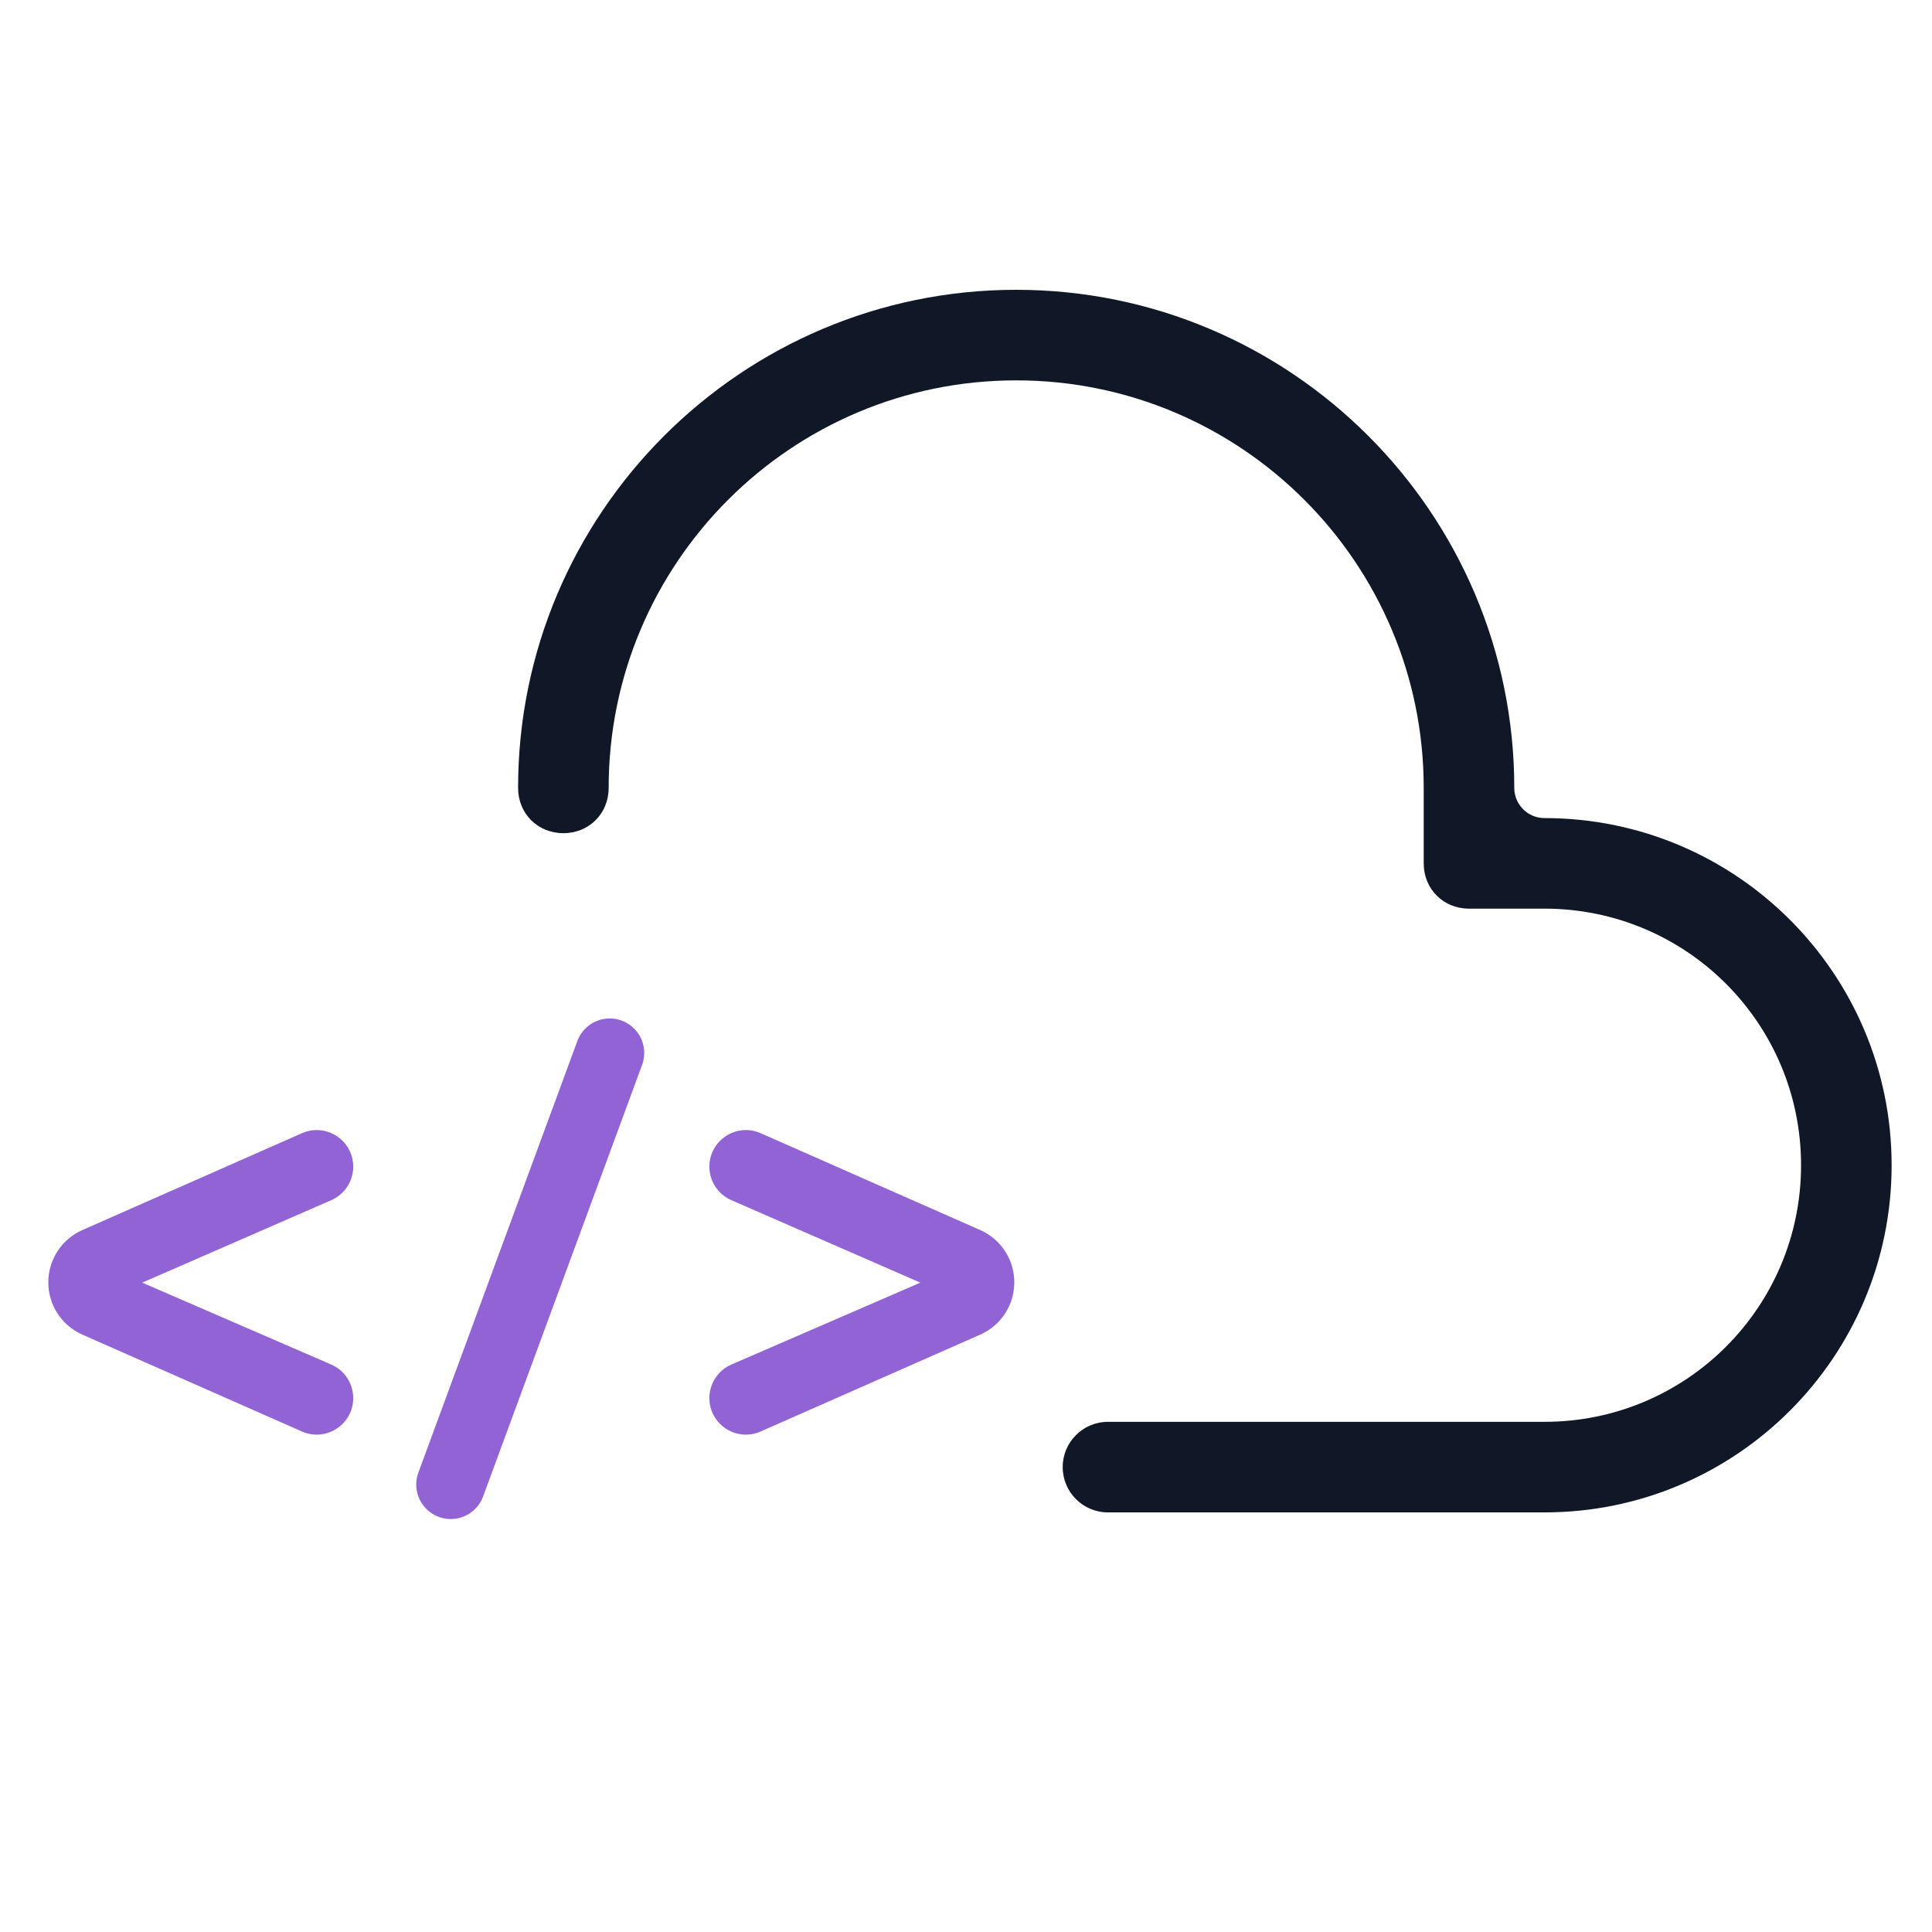 <svg xmlns="http://www.w3.org/2000/svg" width="80" height="80" viewBox="0 0 80 80" fill="none"><path fill-rule="evenodd" clip-rule="evenodd" d="M44.004 60.75C44.004 61.785 44.843 62.625 45.879 62.625H63.953C71.891 62.625 78.328 56.188 78.328 48.25C78.328 40.312 71.891 33.875 63.953 33.875C63.263 33.875 62.703 33.315 62.703 32.625C62.703 21.25 53.453 12 42.078 12C30.703 12 21.453 21.25 21.453 32.625C21.453 33.688 22.266 34.5 23.328 34.5C24.391 34.5 25.203 33.688 25.203 32.625C25.203 23.312 32.766 15.75 42.078 15.75C51.391 15.75 58.953 23.312 58.953 32.625V35.75C58.953 36.812 59.766 37.625 60.828 37.625H63.953C69.828 37.625 74.578 42.375 74.578 48.25C74.578 54.125 69.828 58.875 63.953 58.875H45.879C44.843 58.875 44.004 59.715 44.004 60.75Z" fill="#101828"></path><path d="M14.626 57.891C14.626 58.984 13.502 59.716 12.503 59.275L3.411 55.264C2.553 54.886 2 54.037 2 53.099C2 52.161 2.553 51.312 3.411 50.934L12.501 46.924C13.502 46.482 14.626 47.215 14.626 48.309C14.626 48.911 14.269 49.456 13.717 49.696L5.08 53.465C4.826 53.575 4.542 53.389 4.542 53.113C4.542 52.836 4.825 52.65 5.079 52.76L13.715 56.503C14.268 56.743 14.626 57.288 14.626 57.891Z" fill="#9263D4"></path><path d="M29.374 57.891C29.374 58.984 30.497 59.716 31.497 59.275L40.589 55.264C41.447 54.886 42 54.037 42 53.099C42 52.161 41.447 51.312 40.589 50.934L31.499 46.924C30.498 46.482 29.374 47.215 29.374 48.309C29.374 48.911 29.731 49.456 30.283 49.696L38.92 53.465C39.174 53.575 39.458 53.389 39.458 53.113C39.458 52.836 39.175 52.65 38.921 52.76L30.285 56.503C29.732 56.743 29.374 57.288 29.374 57.891Z" fill="#9263D4"></path><path d="M18.664 61.471L25.247 43.601" stroke="#9263D4" stroke-width="2.857" stroke-linecap="round"></path></svg>